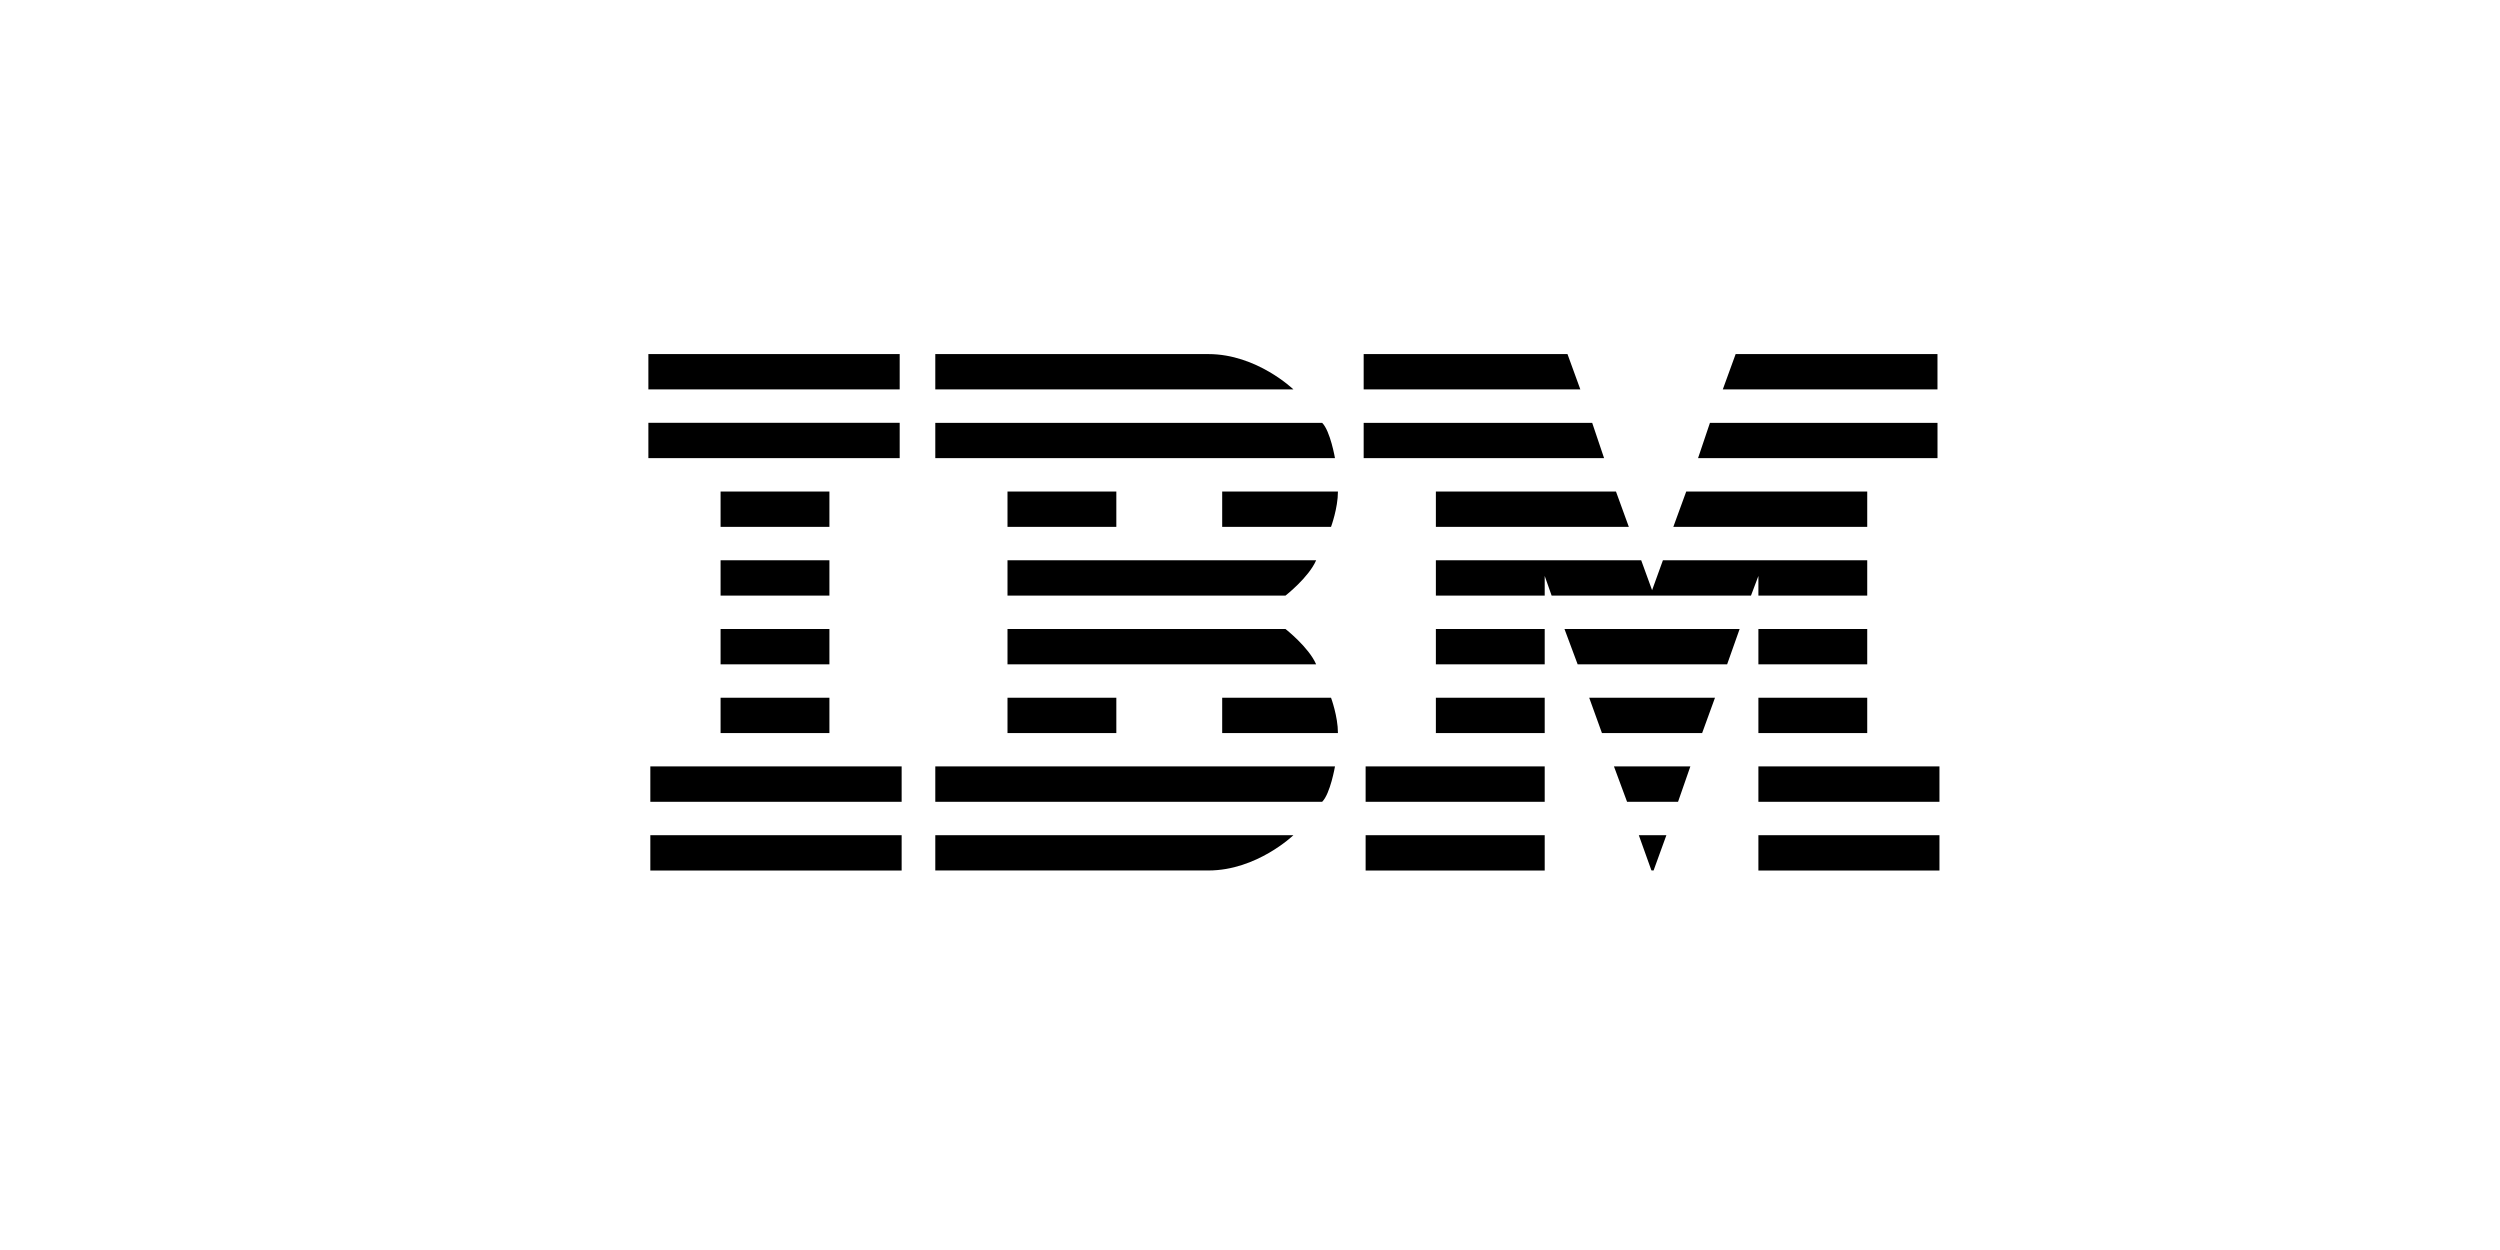 <svg xmlns="http://www.w3.org/2000/svg" id="Layer_1" data-name="Layer 1" viewBox="0 0 1200 600"><path d="M311.22,169.96v16.96h120.63v-16.96h-120.63ZM448.94,169.96v16.96h171.9s-17.56-16.96-40.81-16.96h-131.09ZM654.56,169.96v16.96h104l-6.17-16.96h-97.82ZM833.11,169.96l-6.17,16.96h103.05v-16.96h-96.88ZM311.22,202.94v16.96h120.63v-16.96h-120.63ZM448.94,202.97v16.94h191.85s-2.24-13.05-6.15-16.94h-185.7ZM654.56,202.97v16.94h115.4l-5.71-16.94h-109.69ZM820.77,202.97l-5.71,16.94h114.94v-16.94h-109.23ZM345.88,235.93v16.98h52.24v-16.98h-52.24ZM483.6,235.93v16.98h52.24v-16.98h-52.24ZM586.65,235.93v16.98h52.24s3.32-8.97,3.32-16.98h-55.56ZM689.22,235.93v16.98h92.62l-6.17-16.98h-86.45ZM809.39,235.93l-6.2,16.98h93.08v-16.98h-86.88ZM345.88,268.93v16.96h52.24v-16.96h-52.24,0ZM483.6,268.93v16.96h133.43s11.16-8.7,14.72-16.96h-148.15ZM689.22,268.93v16.96h52.24v-9.44l3.32,9.44h95.69l3.56-9.44v9.44h52.24v-16.96h-98.07l-5.2,14.37-5.23-14.37h-98.55ZM345.88,301.92v16.96h52.24v-16.96h-52.24ZM483.6,301.92v16.96h148.15c-3.56-8.23-14.72-16.96-14.72-16.96h-133.43ZM689.22,301.92v16.96h52.24v-16.96h-52.24ZM750.95,301.92l6.32,16.96h71.75l6-16.96h-84.07ZM844.03,301.92v16.96h52.24v-16.96h-52.24ZM345.88,334.9v16.96h52.24v-16.96h-52.24ZM483.6,334.9v16.96h52.24v-16.96h-52.24ZM586.65,334.9v16.96h55.56c0-8-3.32-16.96-3.32-16.96h-52.24ZM689.22,334.9v16.96h52.24v-16.96h-52.24ZM762.81,334.9l6.12,16.96h48.1l6.17-16.96h-60.4ZM844.03,334.9v16.96h52.24v-16.96h-52.24ZM312.16,367.88v16.98h120.63v-16.98h-120.63ZM448.94,367.88v16.98h185.7c3.91-3.89,6.15-16.98,6.15-16.98h-191.85ZM655.5,367.88v16.98h85.96v-16.98h-85.96ZM774.7,367.88l6.29,16.98h24.47l5.91-16.98h-36.67ZM844.03,367.88v16.98h86.91v-16.98h-86.91ZM312.16,400.89v16.96h120.63v-16.96h-120.63ZM448.94,400.89v16.94h131.09c23.26,0,40.81-16.94,40.81-16.94h-171.9ZM655.5,400.89v16.96h85.96v-16.96h-85.96ZM786.63,400.89l6.05,16.91,1.04.02,6.15-16.94h-13.24ZM844.03,400.89v16.96h86.91v-16.96h-86.91Z"></path></svg>
